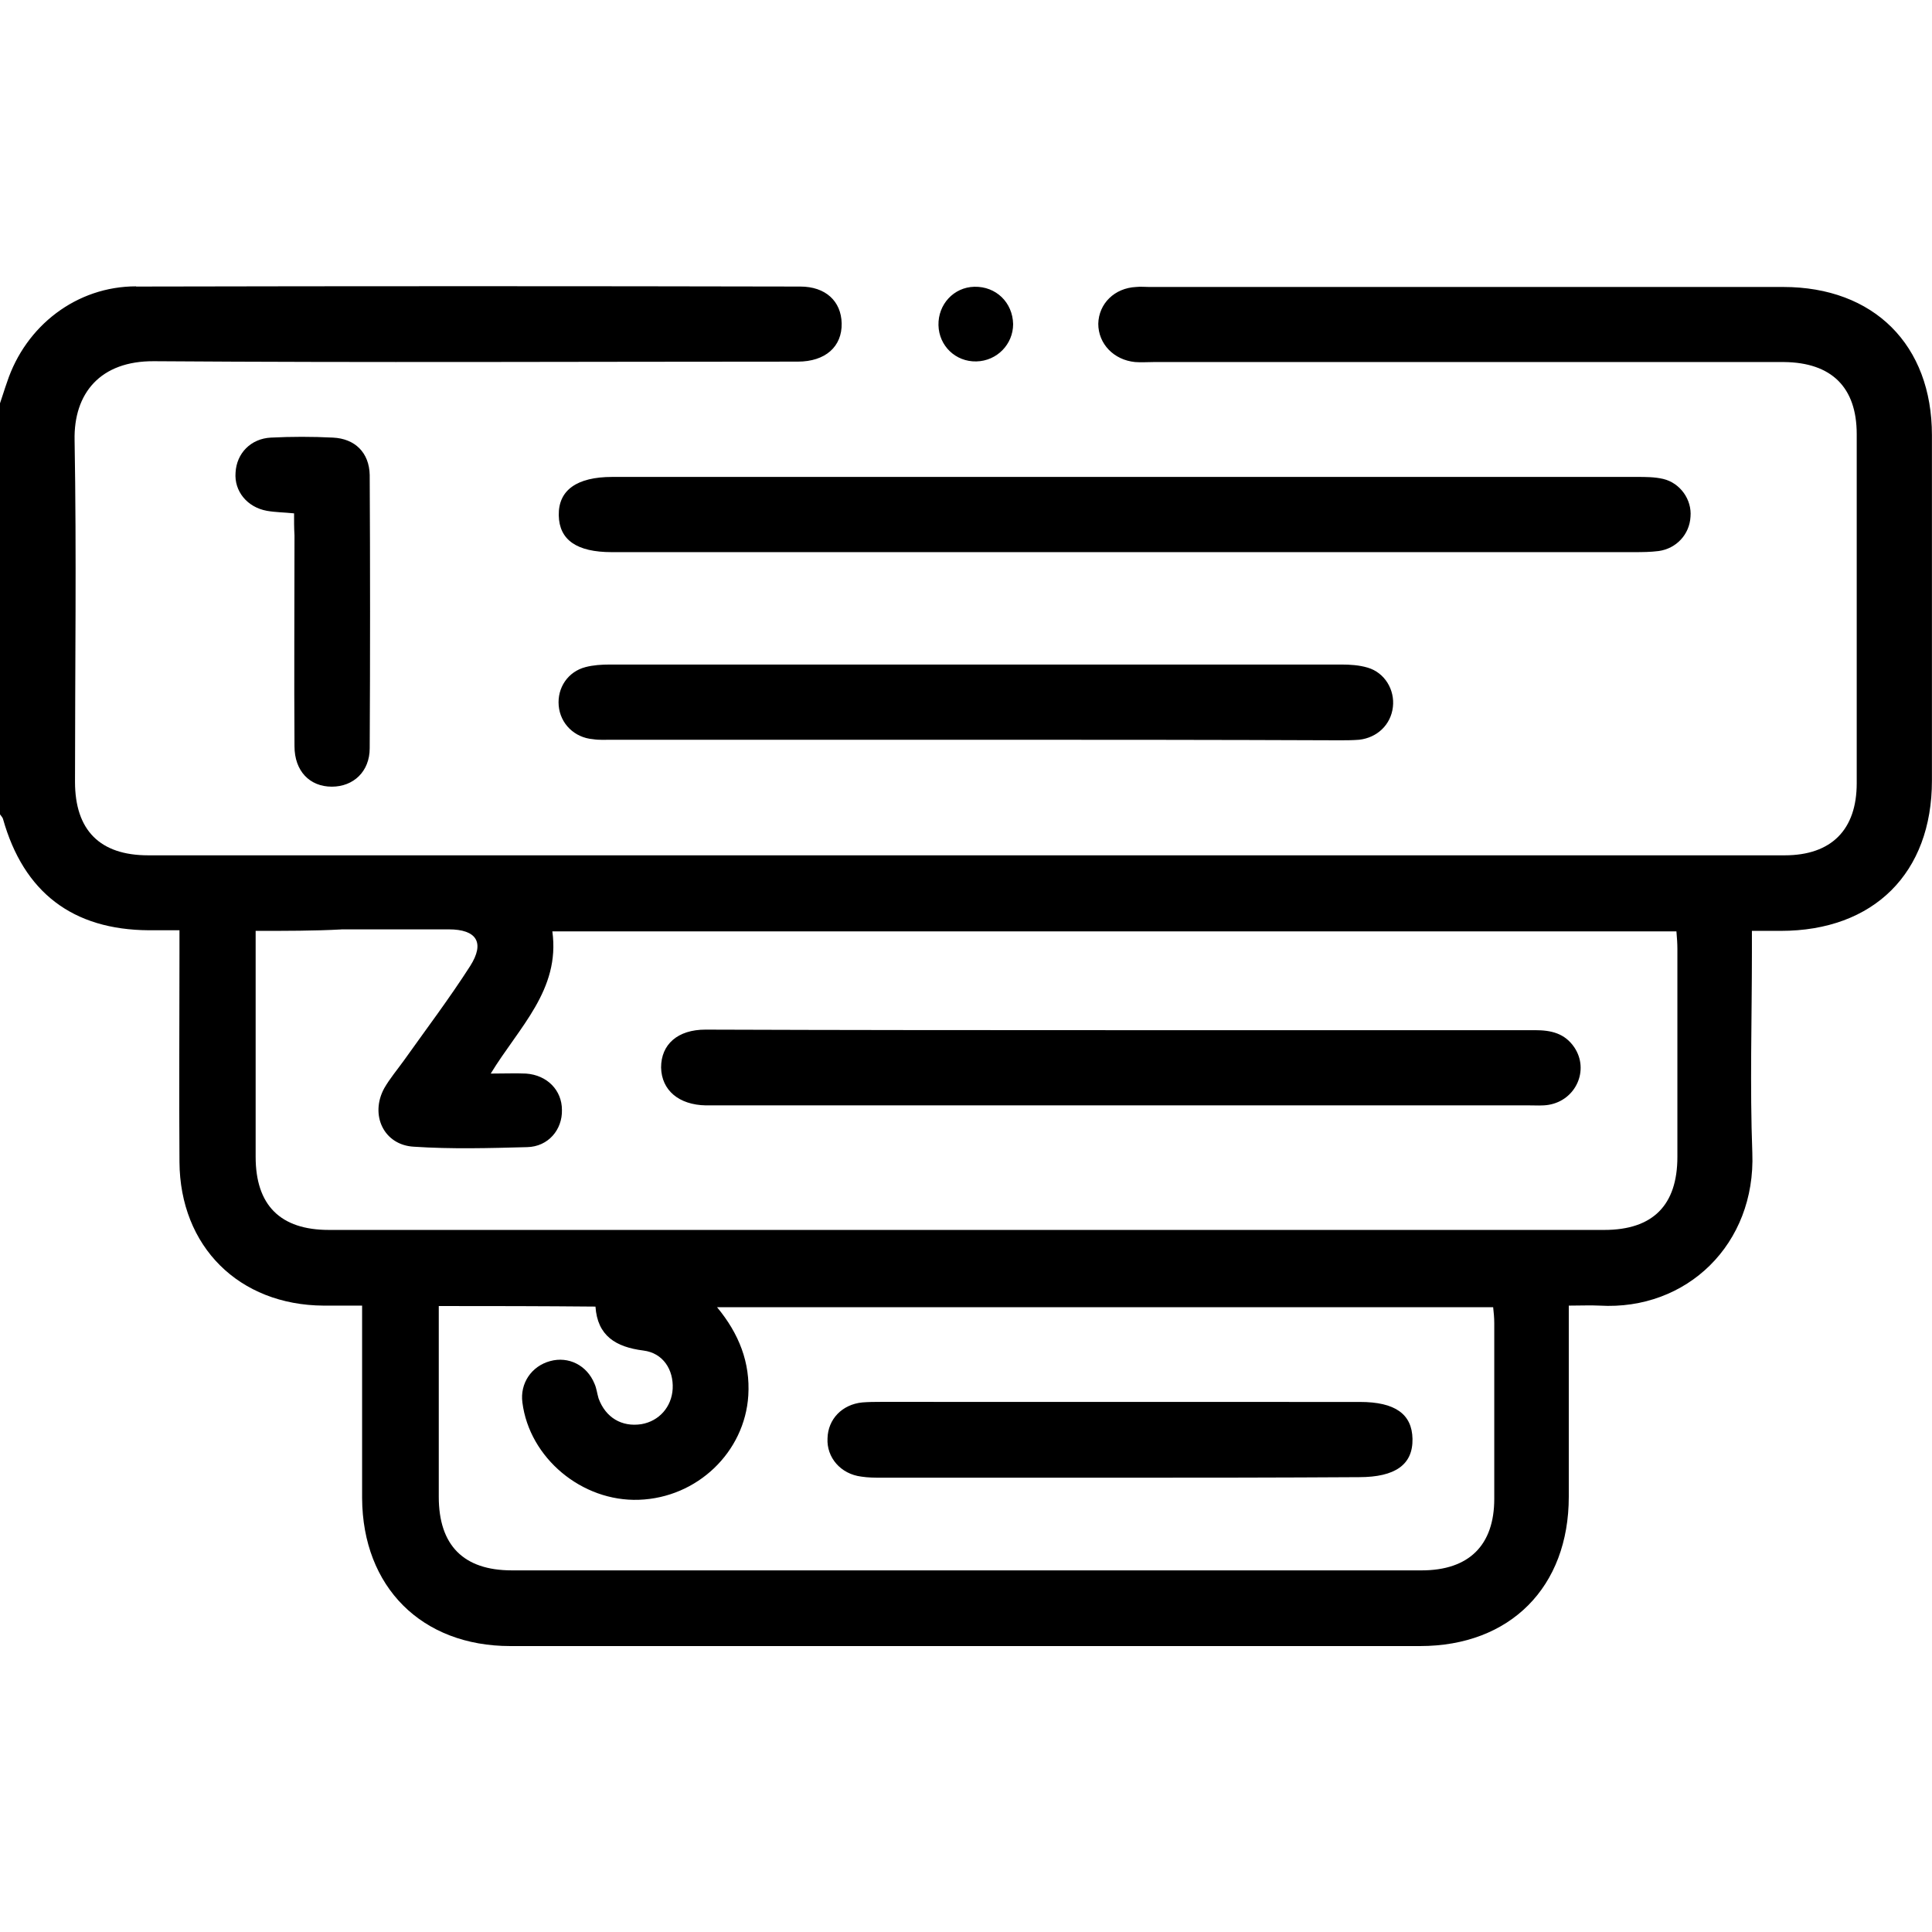 <?xml version="1.0" encoding="UTF-8" standalone="no"?>
<!-- Generator: Adobe Illustrator 27.4.1, SVG Export Plug-In . SVG Version: 6.00 Build 0)  -->

<svg
   xmlns:dc="http://purl.org/dc/elements/1.1/"
   xmlns:cc="http://creativecommons.org/ns#"
   xmlns:rdf="http://www.w3.org/1999/02/22-rdf-syntax-ns#"
   xmlns:svg="http://www.w3.org/2000/svg"
   xmlns="http://www.w3.org/2000/svg"
   xmlns:sodipodi="http://sodipodi.sourceforge.net/DTD/sodipodi-0.dtd"
   xmlns:inkscape="http://www.inkscape.org/namespaces/inkscape"
   version="1.1"
   id="Lager_1"
   x="0px"
   y="0px"
   viewBox="0 0 28 28"
   xml:space="preserve"
   sodipodi:docname="chapter.svg"
   inkscape:version="0.92.4 (5da689c313, 2019-01-14)"
   width="28"
   height="28"><defs
   id="defs27">
	
	
	
	
	
	
	
	
	
</defs><sodipodi:namedview
   pagecolor="#ffffff"
   bordercolor="#666666"
   borderopacity="1"
   objecttolerance="10"
   gridtolerance="10"
   guidetolerance="10"
   inkscape:pageopacity="0"
   inkscape:pageshadow="2"
   inkscape:window-width="1920"
   inkscape:window-height="1129"
   id="namedview25"
   showgrid="false"
   inkscape:zoom="46.219747"
   inkscape:cx="10.484167"
   inkscape:cy="14"
   inkscape:window-x="1912"
   inkscape:window-y="-8"
   inkscape:window-maximized="1"
   inkscape:current-layer="Lager_1"
   inkscape:pagecheckerboard="true" />
<style
   type="text/css"
   id="style2">
	.st0{fill:#FFFFFF;}
</style>
<path
   style="fill:#000000;fill-opacity:1;stroke-width:0.073"
   d="m 1.973,4.15 c -0.862,0 -1.601,0.57 -1.871,1.389 C 0.065,5.641 0.036,5.743 0,5.845 v 5.957 c 0.015,0.022 0.036,0.043 0.043,0.065 0.3,1.067 1.01,1.608 2.113,1.615 h 0.445 v 0.344 c 0,1.009 -0.007,2.01 0,3.012 0.007,1.228 0.862,2.077 2.09,2.084 h 0.557 v 0.328 2.463 c 0.007,1.286 0.862,2.143 2.148,2.143 h 13.184 c 1.308,0 2.156,-0.856 2.156,-2.164 v -2.463 -0.307 c 0.175,0 0.316,-0.007 0.447,0 1.264,0.073 2.264,-0.892 2.213,-2.215 -0.036,-0.965 -0.006,-1.938 -0.006,-2.902 v -0.314 h 0.416 c 1.352,0 2.193,-0.84 2.193,-2.178 v -5.006 c 0,-1.308 -0.841,-2.148 -2.156,-2.148 h -9.188 c -0.066,0 -0.124,-0.007 -0.189,0 -0.314,0.015 -0.542,0.241 -0.549,0.533 0,0.292 0.226,0.525 0.533,0.555 0.088,0.007 0.184,0 0.271,0 h 9.135 c 0.687,0.007 1.053,0.365 1.053,1.045 v 5.059 c 0,0.672 -0.365,1.045 -1.045,1.045 H 2.148 c -0.702,0 -1.061,-0.365 -1.061,-1.066 0,-1.644 0.023,-3.297 -0.006,-4.949 -0.015,-0.68 0.372,-1.153 1.154,-1.146 3.106,0.022 6.22,0.006 9.326,0.006 0.402,0 0.644,-0.218 0.637,-0.555 -0.007,-0.322 -0.234,-0.533 -0.6,-0.533 -3.209,-0.007 -6.418,-0.007 -9.627,0 z m 12.148,0.006 c -0.3,0.007 -0.527,0.257 -0.52,0.557 0.007,0.3 0.249,0.532 0.549,0.525 0.3,-0.007 0.533,-0.249 0.533,-0.541 -0.007,-0.314 -0.248,-0.548 -0.562,-0.541 z M 3.926,6.342 c -0.292,0.015 -0.497,0.228 -0.512,0.506 -0.022,0.27 0.168,0.503 0.453,0.555 0.124,0.022 0.248,0.022 0.395,0.037 0,0.11 -0.001,0.203 0.006,0.32 0,1.016 -0.007,2.039 0,3.055 0,0.358 0.219,0.586 0.541,0.586 0.314,0 0.549,-0.22 0.549,-0.557 0.007,-1.323 0.007,-2.638 0,-3.961 -0.007,-0.322 -0.212,-0.526 -0.533,-0.541 -0.3,-0.015 -0.599,-0.015 -0.898,0 z m 4.947,0.57 c -0.512,0 -0.782,0.191 -0.775,0.557 0.007,0.358 0.263,0.533 0.768,0.533 h 7.441 7.373 c 0.124,0 0.242,-0.001 0.359,-0.016 0.256,-0.036 0.446,-0.24 0.461,-0.496 0.022,-0.248 -0.148,-0.49 -0.396,-0.549 -0.124,-0.029 -0.255,-0.029 -0.379,-0.029 z m -0.037,2.719 c -0.117,0 -0.24,0.008 -0.35,0.037 -0.256,0.066 -0.411,0.301 -0.389,0.557 0.022,0.263 0.228,0.466 0.498,0.488 0.088,0.014 0.182,0.008 0.27,0.008 h 5.277 c 1.761,0 3.524,8.1e-4 5.285,0.008 0.088,0 0.182,-8.1e-4 0.27,-0.008 0.263,-0.029 0.461,-0.219 0.49,-0.475 0.029,-0.248 -0.117,-0.497 -0.365,-0.57 -0.124,-0.037 -0.257,-0.045 -0.381,-0.045 z m -3.889,3.838 h 1.557 c 0.402,0 0.528,0.19 0.309,0.533 -0.3,0.468 -0.637,0.914 -0.959,1.367 -0.095,0.132 -0.205,0.263 -0.285,0.402 -0.212,0.387 -0.007,0.826 0.432,0.848 0.541,0.036 1.091,0.021 1.639,0.006 0.307,-0.007 0.511,-0.254 0.504,-0.539 0,-0.285 -0.213,-0.505 -0.52,-0.527 -0.153,-0.007 -0.307,0 -0.512,0 0.409,-0.672 1.01,-1.213 0.893,-2.061 h 16.291 c 0.008,0.095 0.014,0.175 0.014,0.256 v 3.012 c 0,0.702 -0.357,1.059 -1.059,1.059 H 4.766 c -0.702,0 -1.061,-0.357 -1.061,-1.059 v -3.275 c 0.439,0 0.848,4.1e-4 1.242,-0.021 z m 5.277,1.453 c -0.402,0 -0.643,0.213 -0.643,0.549 0.007,0.329 0.256,0.542 0.65,0.549 h 0.08 11.863 c 0.088,0 0.182,0.007 0.27,-0.008 0.395,-0.066 0.592,-0.503 0.373,-0.832 -0.139,-0.205 -0.336,-0.25 -0.57,-0.25 h -5.986 c -2.017,0 -4.027,-8.1e-4 -6.037,-0.008 z m -3.865,4.006 c 0.775,0 1.504,8.1e-4 2.271,0.008 0.029,0.424 0.293,0.586 0.695,0.637 0.285,0.036 0.438,0.277 0.424,0.555 -0.015,0.263 -0.197,0.468 -0.453,0.512 -0.285,0.044 -0.519,-0.095 -0.621,-0.373 -0.022,-0.073 -0.029,-0.147 -0.059,-0.213 -0.11,-0.27 -0.379,-0.401 -0.643,-0.328 -0.27,0.073 -0.439,0.322 -0.402,0.6 0.102,0.804 0.862,1.439 1.688,1.41 0.848,-0.029 1.535,-0.693 1.586,-1.512 0.029,-0.475 -0.132,-0.892 -0.453,-1.279 h 11.248 c 0.008,0.073 0.016,0.152 0.016,0.232 v 2.545 c 0,0.672 -0.366,1.037 -1.053,1.037 H 7.418 c -0.702,0 -1.059,-0.365 -1.059,-1.066 z m 6.408,1.389 c -0.088,0 -0.182,8.1e-4 -0.27,0.008 -0.292,0.029 -0.497,0.242 -0.504,0.52 -0.015,0.278 0.191,0.518 0.49,0.555 0.095,0.015 0.196,0.016 0.299,0.016 h 3.471 c 1.147,0 2.296,-8.2e-4 3.443,-0.008 0.526,0 0.782,-0.182 0.775,-0.555 -0.007,-0.358 -0.25,-0.535 -0.762,-0.535 z"
   id="path4"
   inkscape:connector-curvature="0" />
</svg>